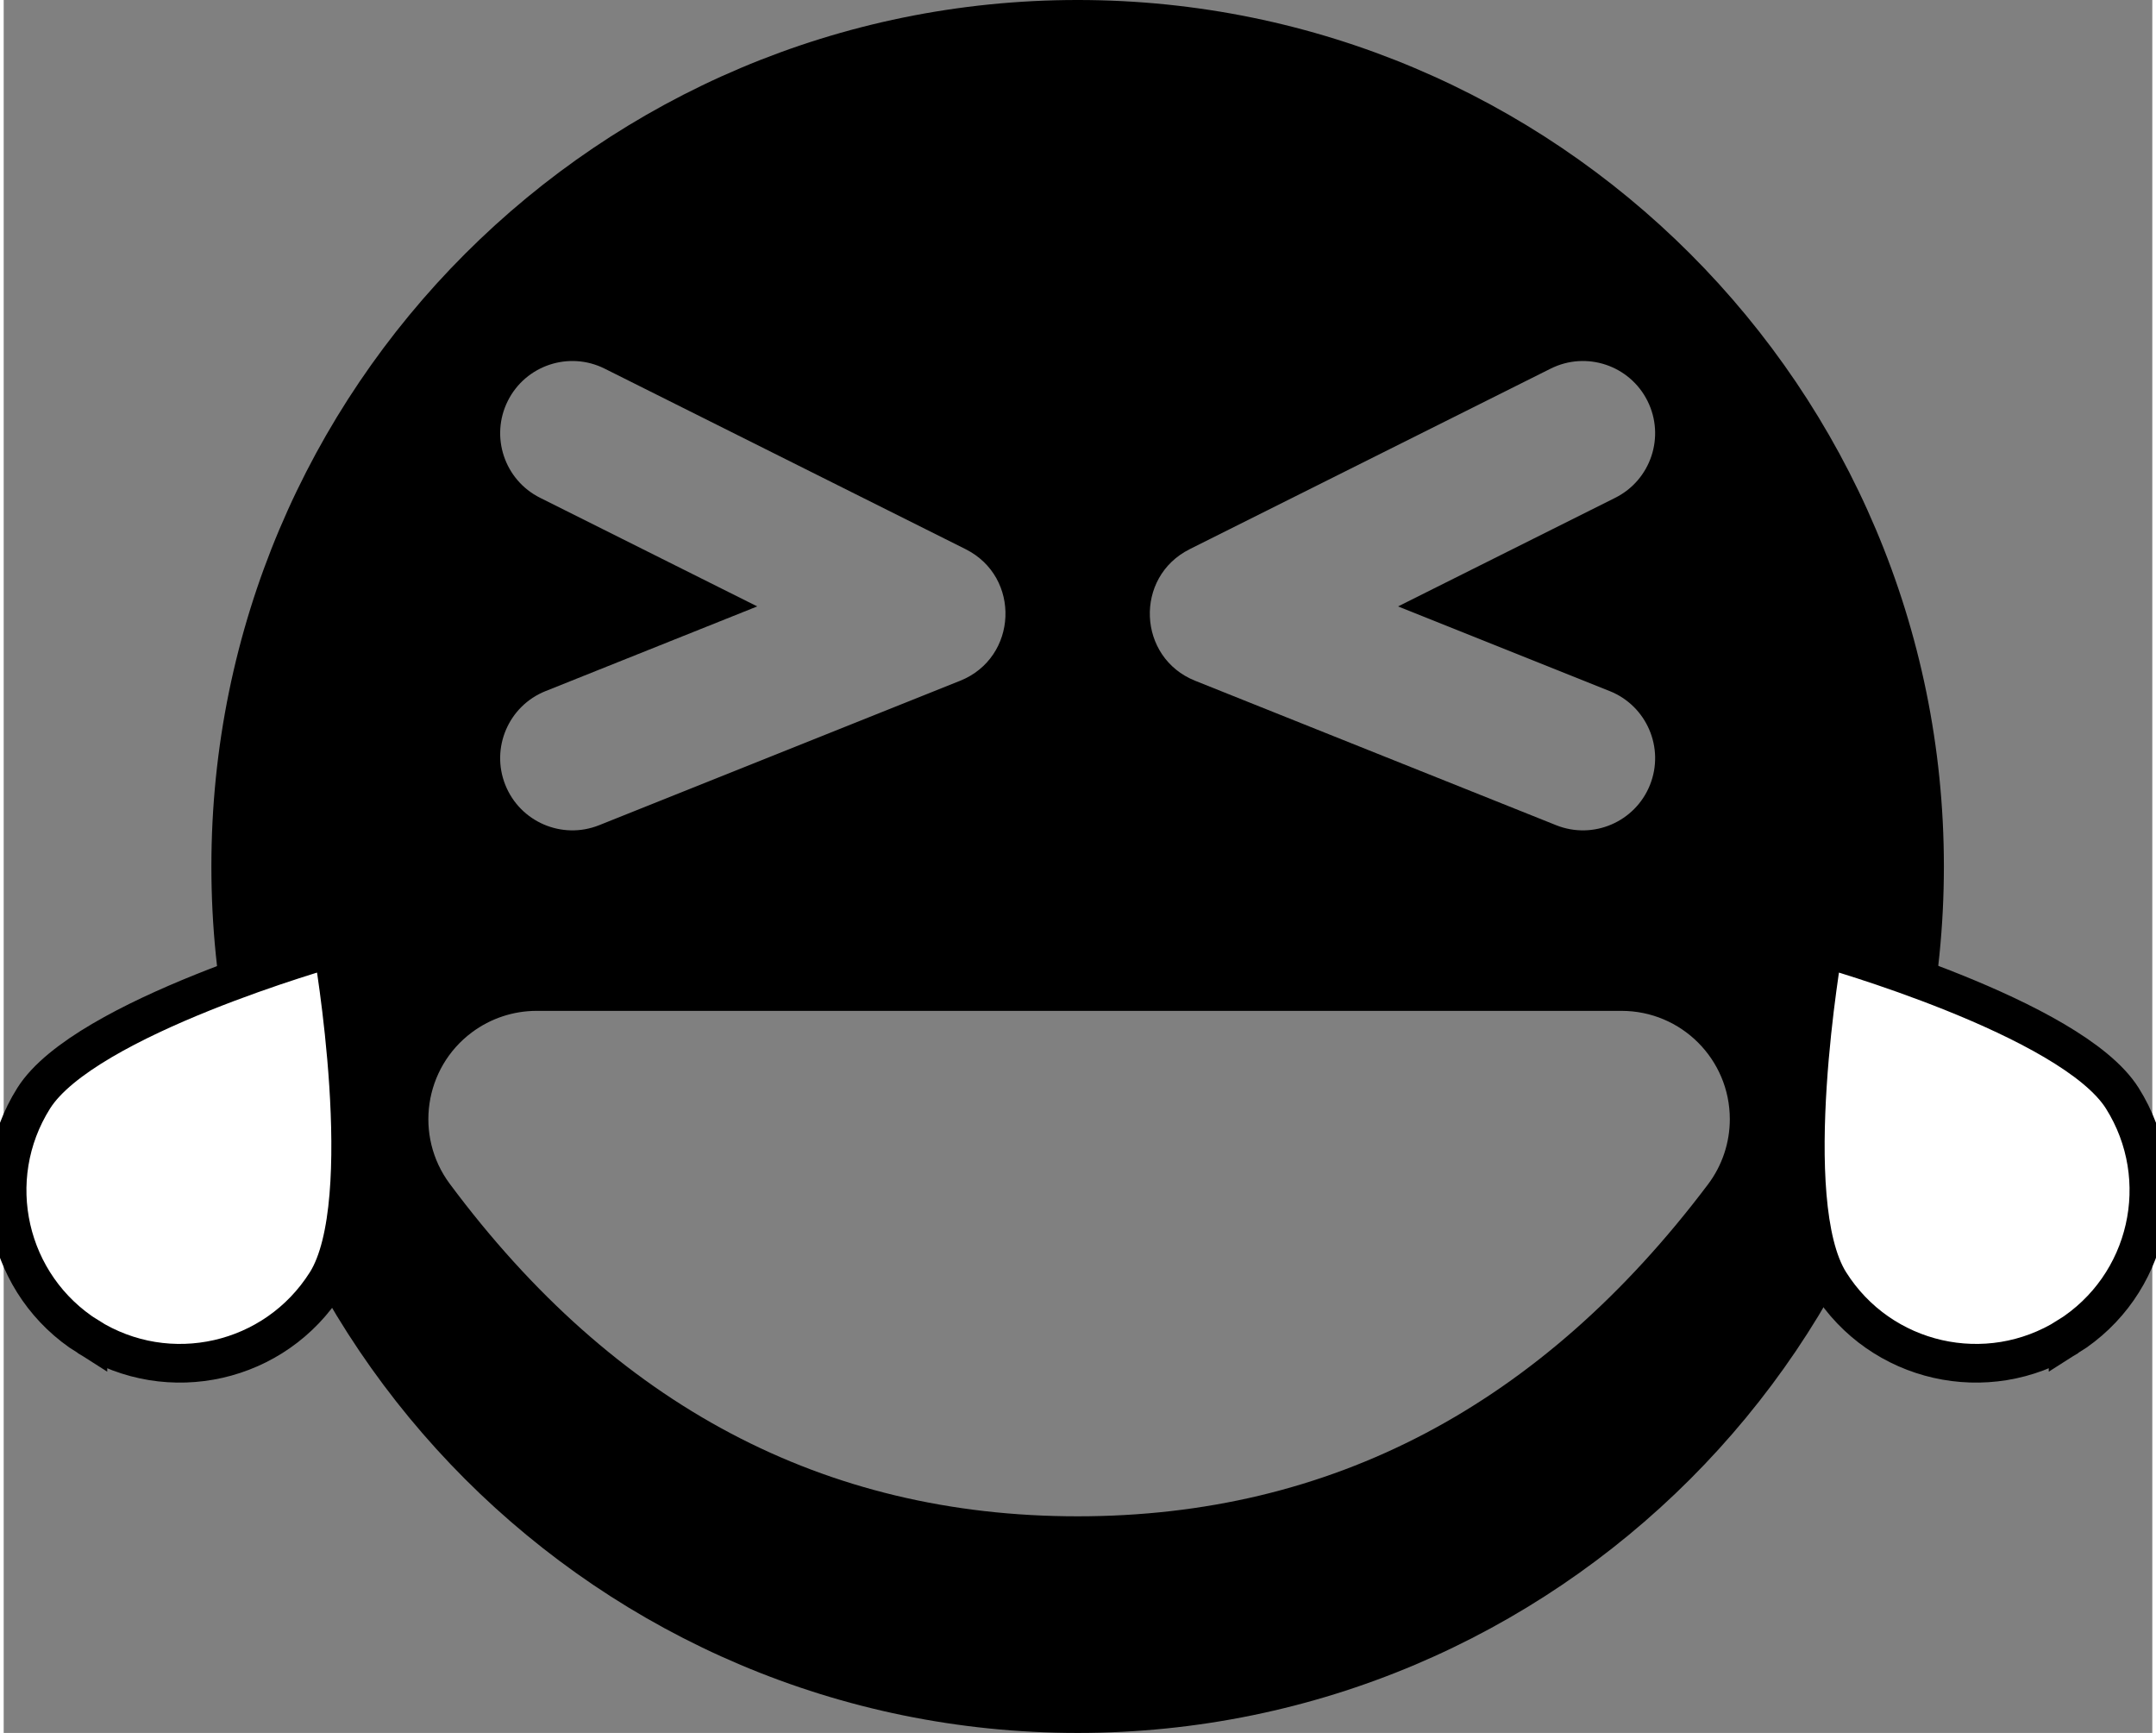<?xml version="1.0" encoding="UTF-8"?>
<svg xmlns="http://www.w3.org/2000/svg" version="1.1" viewBox="0 0 555.6 448" width="224" height="180">
  <rect x="0" y="0" width="555.6" height="448" fill="#808080" stroke="none"/>
  <g transform="translate(-72.294 -56)" fill-rule="evenodd">
    <path d="m350 504c-123.71 0-224-100.29-224-224s100.29-224 224-224 224 100.29 224 224-100.29 224-224 224zm82.859-291.23 56.152-28.078c9.223-4.609 12.957-15.824 8.348-25.043-4.609-9.223-15.824-12.957-25.043-8.348l-93.332 46.668c-14.406 7.203-13.539 28.047 1.414 34.027l93.332 37.332c9.57 3.828 20.434-0.828 24.266-10.398 3.828-9.57-0.828-20.434-10.398-24.266zm-220.45 21.895c-9.57 3.828-14.227 14.691-10.398 24.266 3.828 9.57 14.691 14.227 24.266 10.398l93.332-37.332c14.953-5.981 15.82-26.824 1.414-34.027l-93.332-46.668c-9.223-4.609-20.434-0.871-25.043 8.348-4.609 9.223-0.871 20.434 8.348 25.043l56.152 28.078zm-2.301 82.664c-6.019 0-11.883 1.941-16.715 5.535-12.406 9.23-14.98 26.77-5.75 39.18 42.633 57.301 96.75 85.953 162.36 85.953 65.551 0 119.89-28.605 163-85.816 3.66-4.856 5.641-10.77 5.641-16.852 0-15.465-12.535-28-28-28z"/>
    <path d="m606.12 401.55c-20.903 13.16-48.484 6.89-61.644-14.012-13.16-20.903-1.655-86.53-1.655-86.53s64.152 17.996 77.311 38.899 6.89 48.484-14.012 61.644z" style="fill:#fff;stroke-width:10;stroke:#000"/>
    <path d="m94.068 401.55c20.903 13.16 48.484 6.89 61.644-14.012 13.16-20.903 1.655-86.53 1.655-86.53s-64.152 17.996-77.311 38.899-6.89 48.484 14.012 61.644z" style="fill:#fff;stroke-width:10;stroke:#000"/>
  </g>
</svg>

